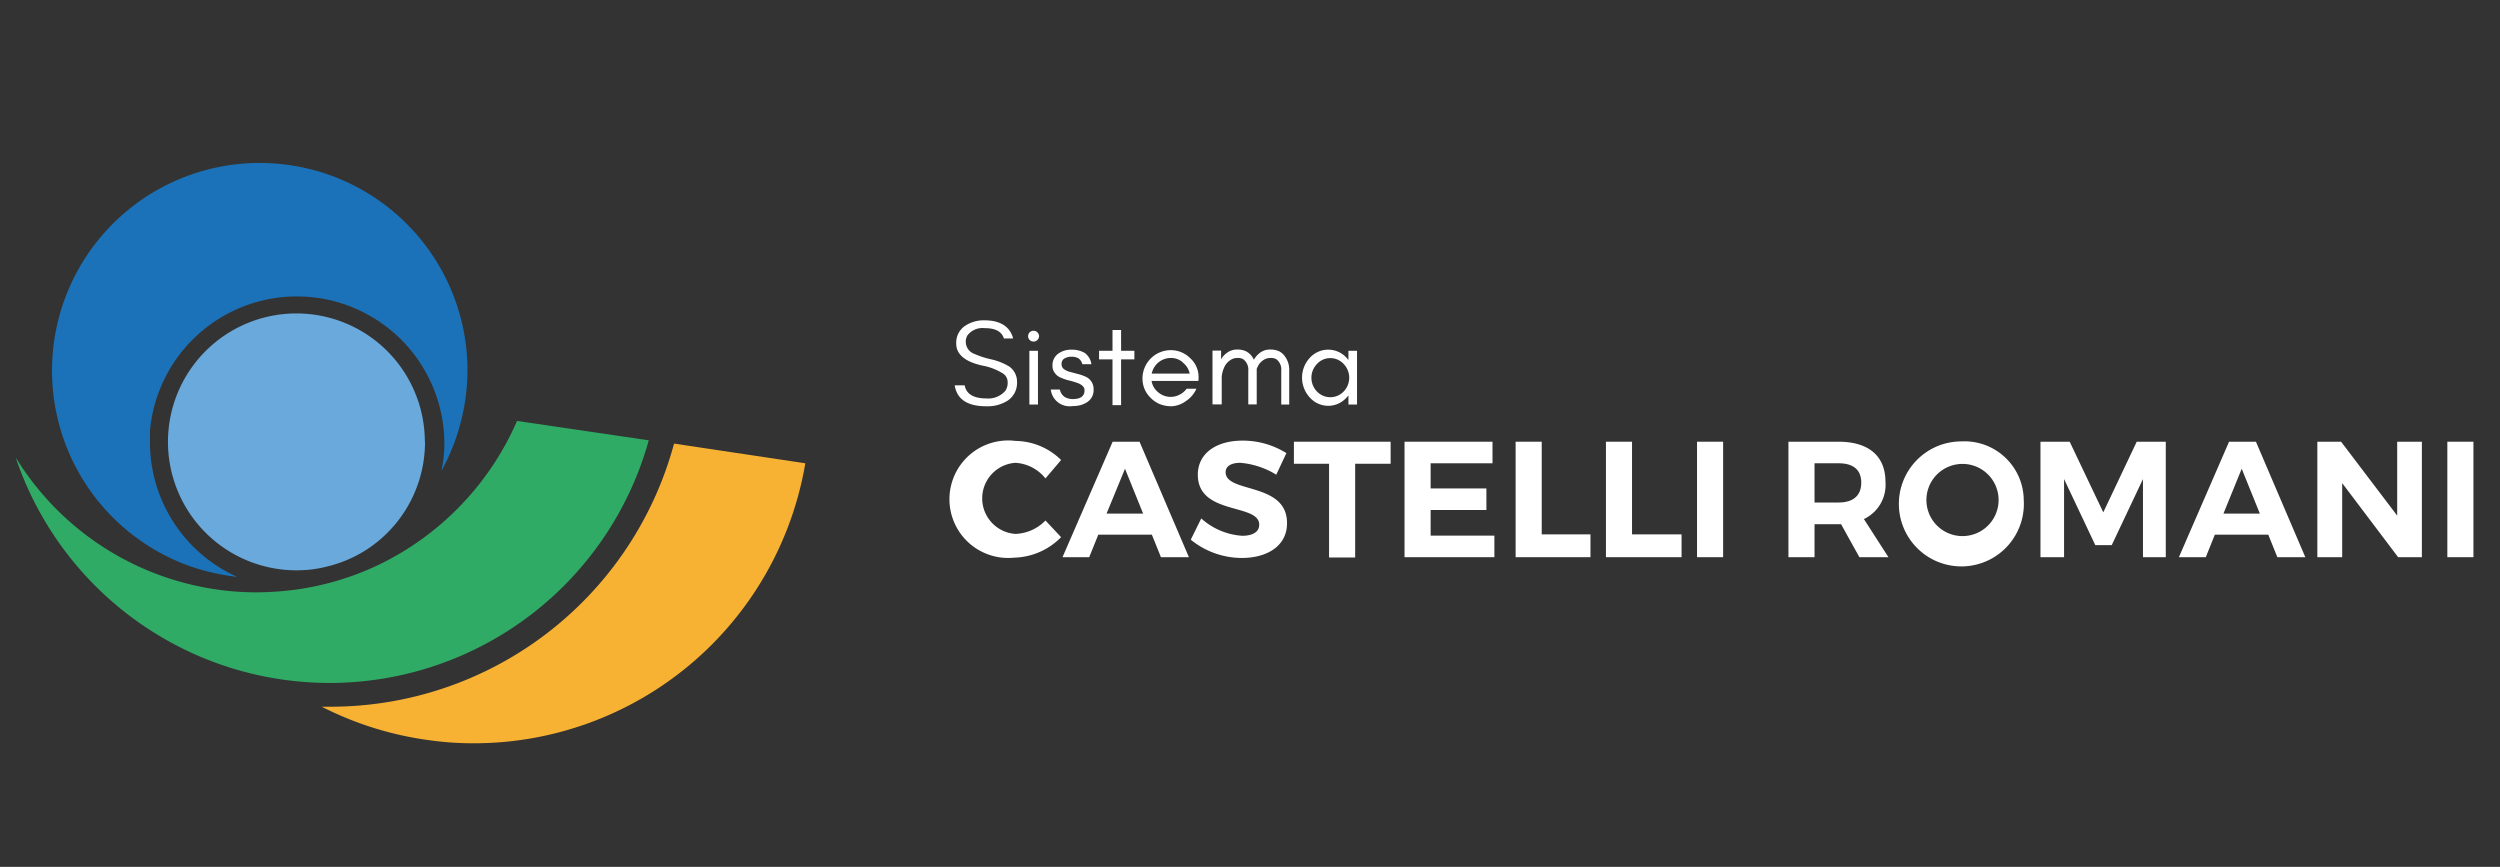<svg id="Livello_1" data-name="Livello 1" xmlns="http://www.w3.org/2000/svg" viewBox="0 0 160 55.48"><rect x="0" y="0" width="160" height="55.48" fill="#333333" stroke="none"/><defs><style>.cls-1{fill:#f8b233;}.cls-2{fill:#30ab66;}.cls-3{fill:#6aa9dc;}.cls-4{fill:#1b72b8;}.cls-5{isolation:isolate;}.cls-6{fill:#fff;}</style></defs><path class="cls-1" d="M51.54,29.65a21.51,21.51,0,0,1-21.2,17.92,20,20,0,0,1-2.82-.19,21.38,21.38,0,0,1-6.93-2.15h.55a22.78,22.78,0,0,0,22-16.84Z"/><path class="cls-2" d="M41.52,28.18A21.2,21.2,0,0,1,1,29.27a18.08,18.08,0,0,0,11.75,8.26,17.83,17.83,0,0,0,3.69.38,20.06,20.06,0,0,0,2.46-.17,18,18,0,0,0,5.35-1.6,18.33,18.33,0,0,0,8.84-9.2Z"/><path class="cls-3" d="M27.2,28.28a8.21,8.21,0,0,1-2.86,6.24A8.1,8.1,0,0,1,21,36.24a7.67,7.67,0,0,1-2,.26,8.22,8.22,0,1,1,8.19-8.22Z"/><path class="cls-4" d="M28.25,30.14a8.48,8.48,0,0,0,.19-1.83A9.44,9.44,0,0,0,9.6,27.55c0,.25,0,.5,0,.76a9.33,9.33,0,0,0,.84,3.89,9.44,9.44,0,0,0,4.74,4.72A14,14,0,0,1,12,36.18a13.29,13.29,0,0,1,4.42-25.75h.19A13.29,13.29,0,0,1,29.92,23.72,13.48,13.48,0,0,1,28.25,30.14Z"/><g class="cls-5"><g class="cls-5"><path class="cls-6" d="M61.2,22a1.29,1.29,0,0,1,.53-1.12A2.13,2.13,0,0,1,63,20.5c1,0,1.64.39,1.84,1.16h-.59C64.1,21.2,63.69,21,63,21a1.21,1.21,0,0,0-1.08.46.78.78,0,0,0-.11.43.82.82,0,0,0,.53.75,5.71,5.71,0,0,0,1.06.35,3.83,3.83,0,0,1,1.18.46,1.18,1.18,0,0,1,.51,1,1.36,1.36,0,0,1-.63,1.21A2.4,2.4,0,0,1,63.1,26c-1.17,0-1.86-.44-2-1.34h.64c.1.56.57.84,1.4.84A1.43,1.43,0,0,0,64.35,25a.9.9,0,0,0,.14-.53.67.67,0,0,0-.26-.54,3.73,3.73,0,0,0-1.4-.54C61.75,23.14,61.2,22.67,61.2,22Z"/><path class="cls-6" d="M66.5,21.51a.34.34,0,0,1-.11.25.31.31,0,0,1-.24.1.34.34,0,0,1-.35-.35.33.33,0,0,1,.1-.24.33.33,0,0,1,.25-.1.31.31,0,0,1,.24.1A.34.34,0,0,1,66.5,21.51Zm-.62,4.38V22.45h.55v3.44Z"/><path class="cls-6" d="M68.66,25.54c.5,0,.75-.19.75-.56,0-.22-.18-.39-.54-.5a4.84,4.84,0,0,0-.49-.14,2.84,2.84,0,0,1-.49-.17.88.88,0,0,1-.39-.31.72.72,0,0,1-.14-.44.9.9,0,0,1,.36-.78,1.39,1.39,0,0,1,.86-.26,1.62,1.62,0,0,1,.83.2,1.06,1.06,0,0,1,.44.73h-.58a.62.62,0,0,0-.27-.39.94.94,0,0,0-.43-.09.87.87,0,0,0-.44.11.38.38,0,0,0-.19.35.39.39,0,0,0,.16.34,1.12,1.12,0,0,0,.38.17l.48.13a2.67,2.67,0,0,1,.5.17.85.85,0,0,1,.53.81.91.91,0,0,1-.4.82,1.6,1.6,0,0,1-.44.2,2.18,2.18,0,0,1-.52.06,1.21,1.21,0,0,1-1.38-1.06h.58a.77.77,0,0,0,.3.47A1,1,0,0,0,68.66,25.54Z"/><path class="cls-6" d="M70.34,22.45h.86V21.12h.55v1.33h.85V23h-.85v2.93H71.2V23h-.86Z"/><path class="cls-6" d="M76.7,24.38h-3a1.17,1.17,0,0,0,.43.73,1.22,1.22,0,0,0,1.36.15,1.18,1.18,0,0,0,.45-.38h.63a1.8,1.8,0,0,1-.66.78A1.68,1.68,0,0,1,75,26a2,2,0,0,1-.78-.14,1.75,1.75,0,0,1-.57-.39,1.69,1.69,0,0,1-.53-1.26,1.81,1.81,0,0,1,1.8-1.8,1.75,1.75,0,0,1,1.25.51,1.63,1.63,0,0,1,.54,1.23Zm-1-1.19a1.14,1.14,0,0,0-.77-.28,1.25,1.25,0,0,0-1.22,1h2.43A1.19,1.19,0,0,0,75.68,23.19Z"/><path class="cls-6" d="M82,23.73a.82.82,0,0,0-.33-.75.7.7,0,0,0-.36-.07.8.8,0,0,0-.46.14,1,1,0,0,0-.33.36l-.09.19v2.28h-.54V23.73a.82.82,0,0,0-.34-.75.7.7,0,0,0-.36-.07.75.75,0,0,0-.45.14,1.07,1.07,0,0,0-.34.36,1.8,1.8,0,0,0-.21.71v1.76H77.6V22.44h.55V23a1.24,1.24,0,0,1,.39-.43,1.05,1.05,0,0,1,.63-.2,1.28,1.28,0,0,1,.57.11,1.12,1.12,0,0,1,.37.31,1.76,1.76,0,0,1,.14.23,1.46,1.46,0,0,1,.4-.45,1.05,1.05,0,0,1,.63-.2,1.33,1.33,0,0,1,.58.11,1,1,0,0,1,.36.31,1.44,1.44,0,0,1,.29.95v2.15H82Z"/><path class="cls-6" d="M86.3,25.89v-.58a.52.52,0,0,1-.1.11,1.57,1.57,0,0,1-2.39,0,1.87,1.87,0,0,1,0-2.5,1.59,1.59,0,0,1,2.39,0l.1.12v-.59h.55v3.44ZM86,23.3a1.16,1.16,0,0,0-1.72,0,1.27,1.27,0,0,0,0,1.75,1.18,1.18,0,0,0,1.72,0,1.27,1.27,0,0,0,0-1.75Z"/></g><path class="cls-6" d="M67.91,29.44l-1,1.18a2.66,2.66,0,0,0-1.92-1,2.28,2.28,0,0,0,0,4.55,2.81,2.81,0,0,0,1.92-.86l1,1.07a4.36,4.36,0,0,1-3,1.31A3.76,3.76,0,1,1,65,28.22,4.21,4.21,0,0,1,67.91,29.44Z"/><path class="cls-6" d="M70.29,34.22l-.58,1.44H68l3.21-7.39h1.72l3.16,7.39H74.3l-.58-1.44ZM72,30l-1.18,2.87h2.34Z"/><path class="cls-6" d="M82.33,29l-.65,1.38a5.21,5.21,0,0,0-2.3-.76c-.56,0-.94.2-.94.6,0,1.37,3.94.61,3.93,3.27,0,1.44-1.26,2.22-2.9,2.22a5.19,5.19,0,0,1-3.26-1.17l.67-1.36a4.34,4.34,0,0,0,2.62,1.11c.68,0,1.09-.25,1.09-.71,0-1.39-3.93-.58-3.93-3.2,0-1.34,1.15-2.18,2.86-2.18A5.26,5.26,0,0,1,82.33,29Z"/><path class="cls-6" d="M86.73,29.68v6H85.06v-6H82.81V28.27H89v1.41Z"/><path class="cls-6" d="M91.56,29.65v1.61h3.57v1.38H91.56v1.64h4.08v1.38H89.89V28.27h5.63v1.38Z"/><path class="cls-6" d="M101.79,34.2v1.46H97V28.27h1.67V34.2Z"/><path class="cls-6" d="M107.62,34.2v1.46h-4.84V28.27h1.67V34.2Z"/><path class="cls-6" d="M108.61,35.66V28.27h1.67v7.39Z"/><path class="cls-6" d="M117.83,33.55h-1.7v2.11h-1.67V28.27h3.21c1.94,0,3,.93,3,2.57a2.42,2.42,0,0,1-1.38,2.38l1.57,2.44H119Zm-.16-1.39c.92,0,1.45-.43,1.45-1.27s-.53-1.24-1.45-1.24h-1.54v2.51Z"/><path class="cls-6" d="M129.52,32a4,4,0,1,1-4-3.75A3.79,3.79,0,0,1,129.52,32Zm-6.23,0a2.31,2.31,0,0,0,2.29,2.31A2.31,2.31,0,1,0,123.29,32Z"/><path class="cls-6" d="M137.15,35.66v-5l-2,4.23H134.1l-2-4.23v5h-1.51V28.27h1.87l2.15,4.52,2.14-4.52h1.86v7.39Z"/><path class="cls-6" d="M141.75,34.22l-.58,1.44h-1.72l3.21-7.39h1.72l3.16,7.39h-1.79l-.58-1.44ZM143.47,30l-1.17,2.87h2.33Z"/><path class="cls-6" d="M153.48,35.66l-3.58-4.74v4.74h-1.59V28.27h1.52L153.42,33V28.27H155v7.39Z"/><path class="cls-6" d="M156.63,35.66V28.27h1.67v7.39Z"/></g></svg>